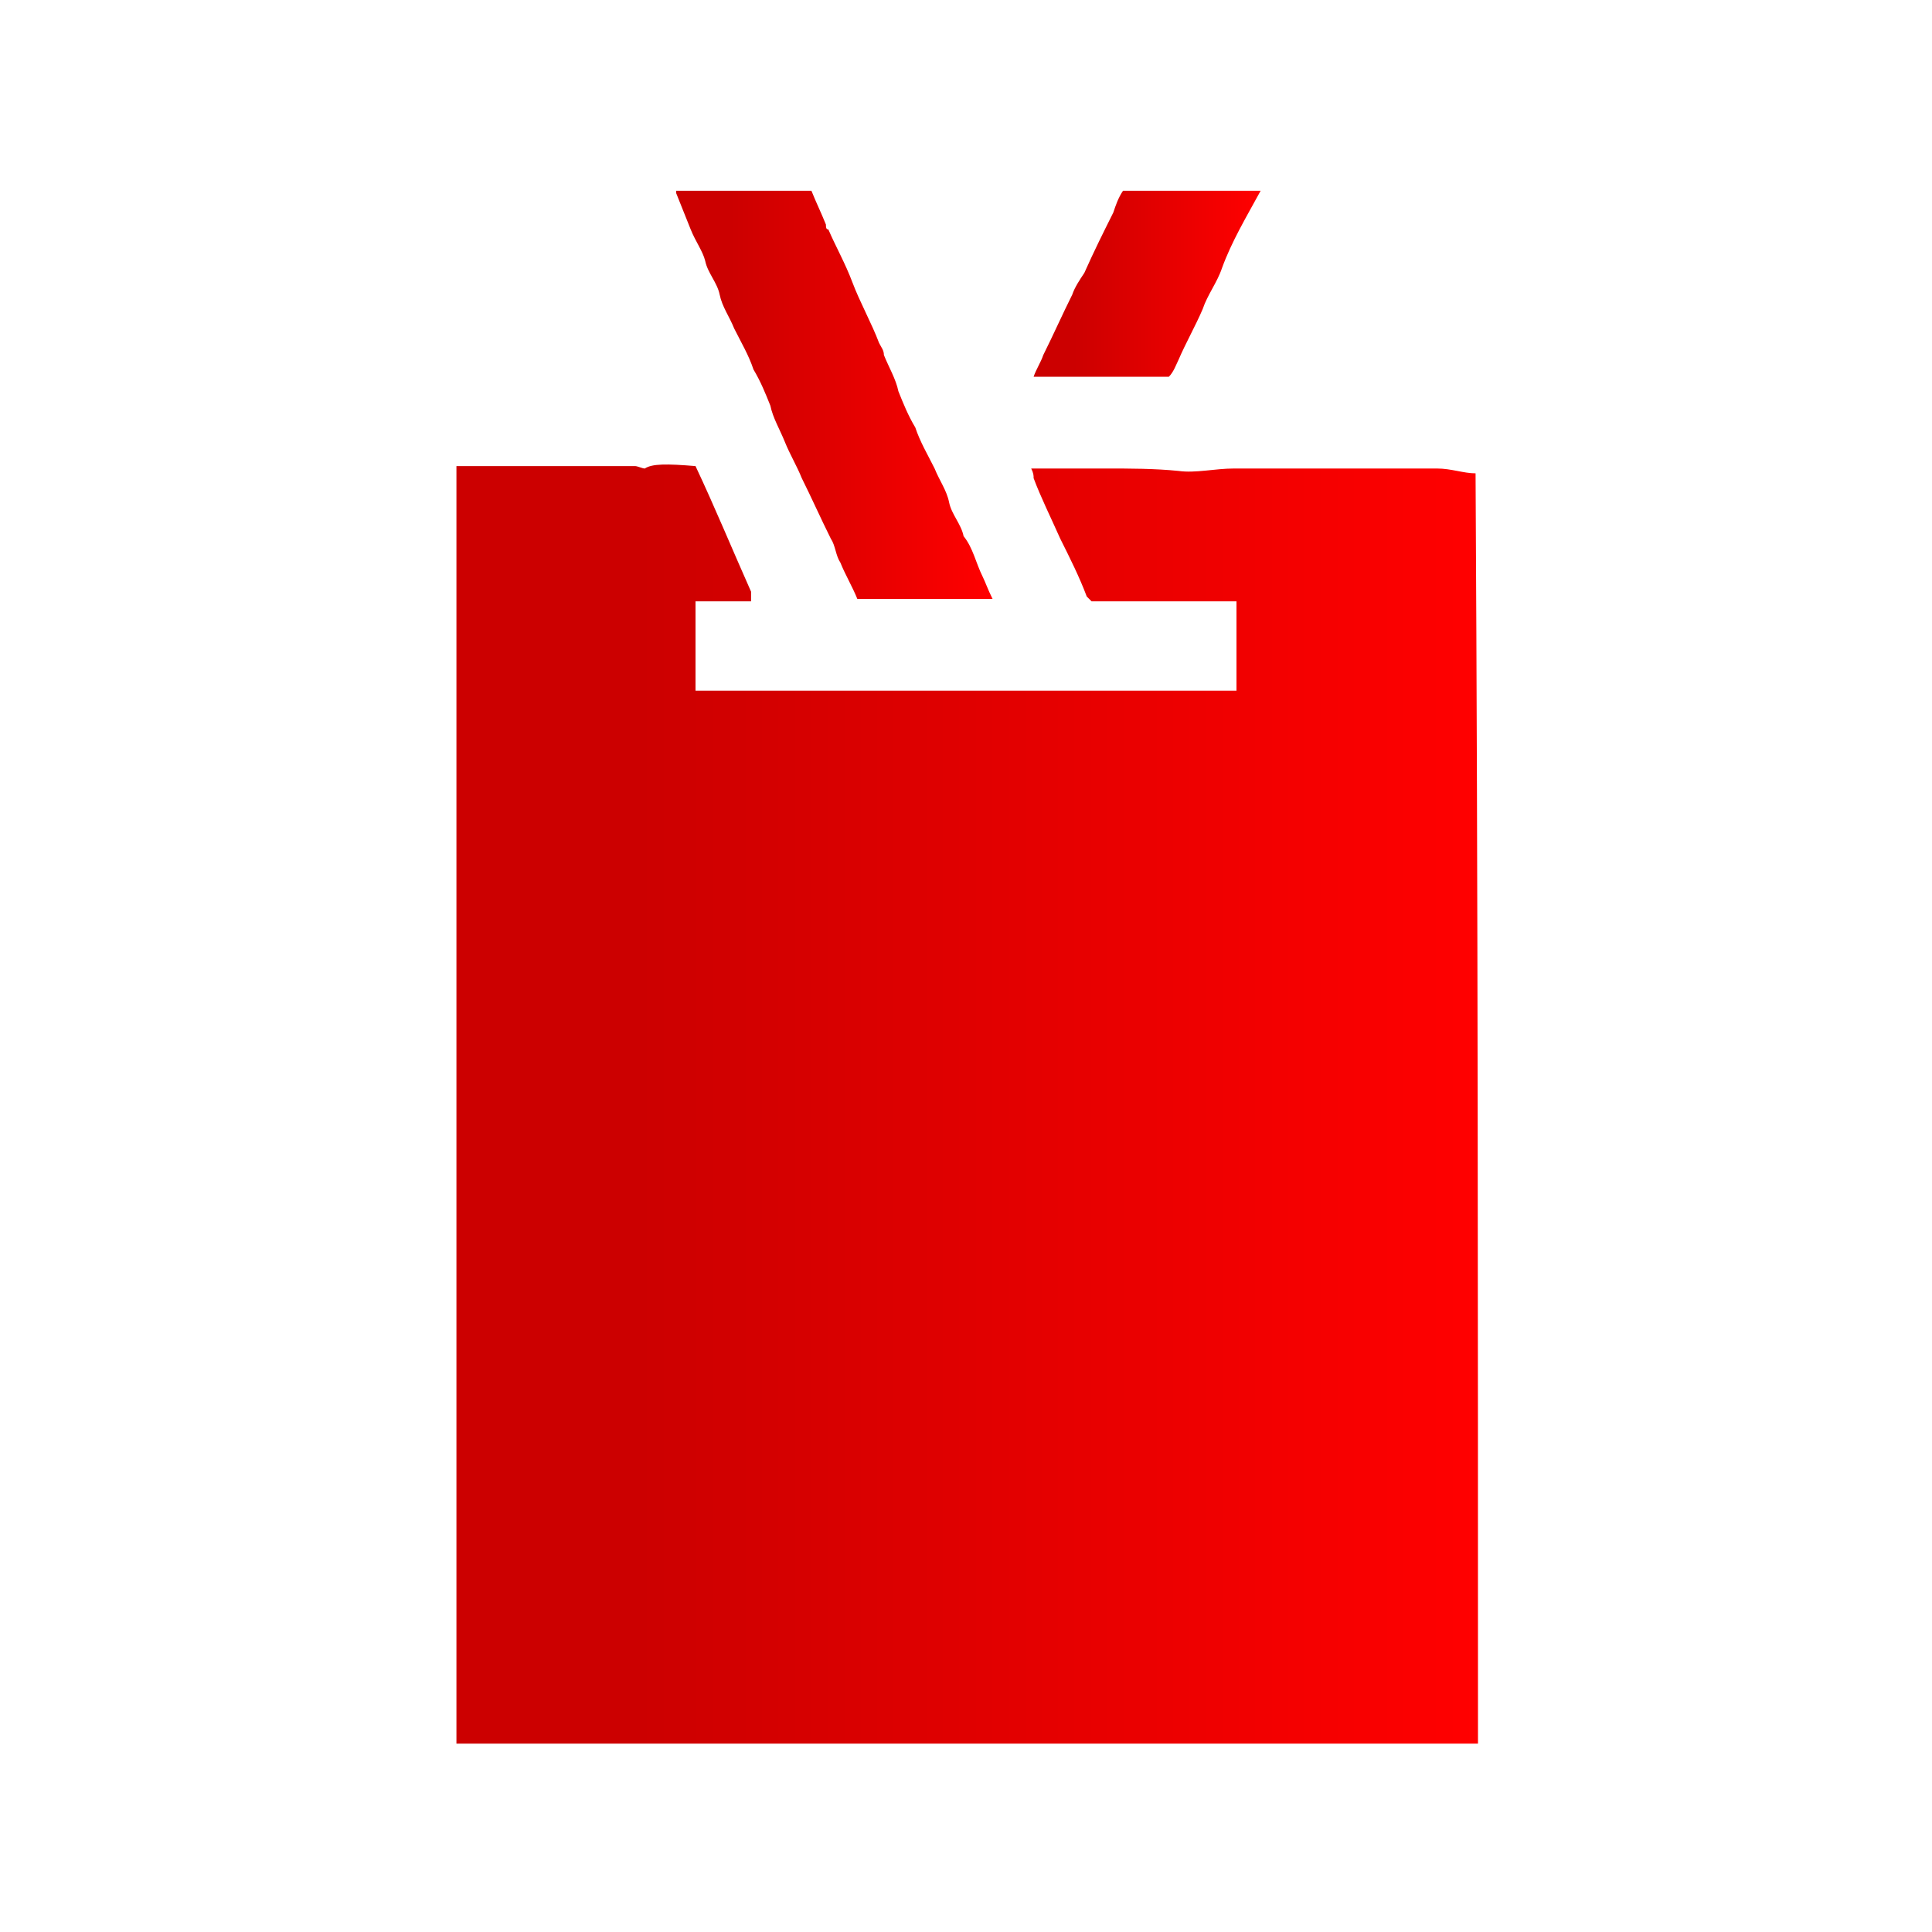 <?xml version="1.0" encoding="utf-8"?>
<!-- Generator: Adobe Illustrator 23.0.2, SVG Export Plug-In . SVG Version: 6.00 Build 0)  -->
<svg version="1.1" id="Logos" xmlns="http://www.w3.org/2000/svg" xmlns:xlink="http://www.w3.org/1999/xlink" x="0px" y="0px"
	 viewBox="0 0 80 80" style="enable-background:new 0 0 80 80;" xml:space="preserve">
<style type="text/css">
	.st0{fill:url(#SVGID_1_);}
	.st1{fill:url(#SVGID_2_);}
	.st2{fill:url(#SVGID_3_);}
</style>
<title>jira software-icon-gradient-blue</title>
<title>Confluence-blue</title>
<g>
	<linearGradient id="SVGID_1_" gradientUnits="userSpaceOnUse" x1="18.833" y1="45.707" x2="61.167" y2="45.707">
		<stop  offset="0.18" style="stop-color:#CC0000"/>
		<stop  offset="1" style="stop-color:#FF0000"/>
	</linearGradient>
	<path class="st0" d="M61.2,72.2c-14.1,0-28.2,0-42.3,0c0-17.6,0-35.2,0-52.9c2.5,0,5,0,7.4,0c0.1,0,0.3,0.1,0.4,0.1
		c0.3-0.2,0.9-0.2,2.1-0.1c0.8,1.7,1.5,3.4,2.3,5.2c0,0.1,0,0.1,0,0.2c0,0,0,0.1,0,0.2c-0.8,0-1.6,0-2.3,0c0,1.3,0,2.5,0,3.7
		c7.5,0,15,0,22.4,0c0-1.3,0-2.5,0-3.7c-2,0-4,0-6,0c-0.1-0.1-0.1-0.1-0.2-0.2c-0.3-0.8-0.7-1.6-1.1-2.4c-0.4-0.9-0.8-1.7-1.1-2.5
		c0-0.1,0-0.2-0.1-0.4c1.1,0,2.1,0,3.1,0c1,0,2,0,3,0.1c0.7,0.1,1.5-0.1,2.3-0.1c2.8,0,5.6,0,8.4,0c0.6,0,1.1,0.2,1.6,0.2
		C61.2,37,61.2,54.6,61.2,72.2z"/>
	<linearGradient id="SVGID_2_" gradientUnits="userSpaceOnUse" x1="27.873" y1="16.312" x2="41.053" y2="16.312">
		<stop  offset="0.18" style="stop-color:#CC0000"/>
		<stop  offset="1" style="stop-color:#FF0000"/>
	</linearGradient>
	<path class="st1" d="M41.1,24.8c-1.9,0-3.7,0-5.6,0c-0.2-0.5-0.5-1-0.7-1.5c-0.2-0.3-0.2-0.7-0.4-1c-0.4-0.8-0.8-1.7-1.2-2.5
		c-0.2-0.5-0.5-1-0.7-1.5c-0.2-0.5-0.5-1-0.6-1.5c-0.2-0.5-0.4-1-0.7-1.5c-0.2-0.6-0.5-1.1-0.8-1.7c-0.2-0.5-0.5-0.9-0.6-1.4
		c-0.1-0.5-0.5-0.9-0.6-1.4c-0.1-0.4-0.4-0.8-0.6-1.3c-0.2-0.5-0.4-1-0.6-1.5c0,0,0,0,0-0.1c0,0,0,0,0,0c1.8,0,3.7,0,5.6,0
		c0.2,0.5,0.4,0.9,0.6,1.4c0,0.1,0,0.2,0.1,0.2c0.3,0.7,0.7,1.4,1,2.2c0.3,0.8,0.8,1.7,1.1,2.5c0.1,0.2,0.2,0.3,0.2,0.5
		c0.2,0.5,0.5,1,0.6,1.5c0.2,0.5,0.4,1,0.7,1.5c0.2,0.6,0.5,1.1,0.8,1.7c0.2,0.5,0.5,0.9,0.6,1.4c0.1,0.5,0.5,0.9,0.6,1.4
		c0.4,0.5,0.5,1.1,0.8,1.7C40.8,24.1,40.9,24.4,41.1,24.8z"/>
	<linearGradient id="SVGID_3_" gradientUnits="userSpaceOnUse" x1="42.798" y1="11.737" x2="52.098" y2="11.737">
		<stop  offset="0.18" style="stop-color:#CC0000"/>
		<stop  offset="1" style="stop-color:#FF0000"/>
	</linearGradient>
	<path class="st2" d="M48.4,15.6c-1.9,0-3.7,0-5.6,0c0.1-0.3,0.3-0.6,0.4-0.9c0.4-0.8,0.8-1.7,1.2-2.5c0.1-0.3,0.3-0.6,0.5-0.9
		c0.4-0.9,0.8-1.7,1.2-2.5c0.1-0.3,0.2-0.6,0.4-0.9c1.9,0,3.8,0,5.7,0C51.6,9,51,10,50.6,11.1c-0.2,0.6-0.6,1.1-0.8,1.7
		c-0.3,0.7-0.7,1.4-1,2.1C48.7,15.1,48.6,15.4,48.4,15.6z"/>
</g>
</svg>

